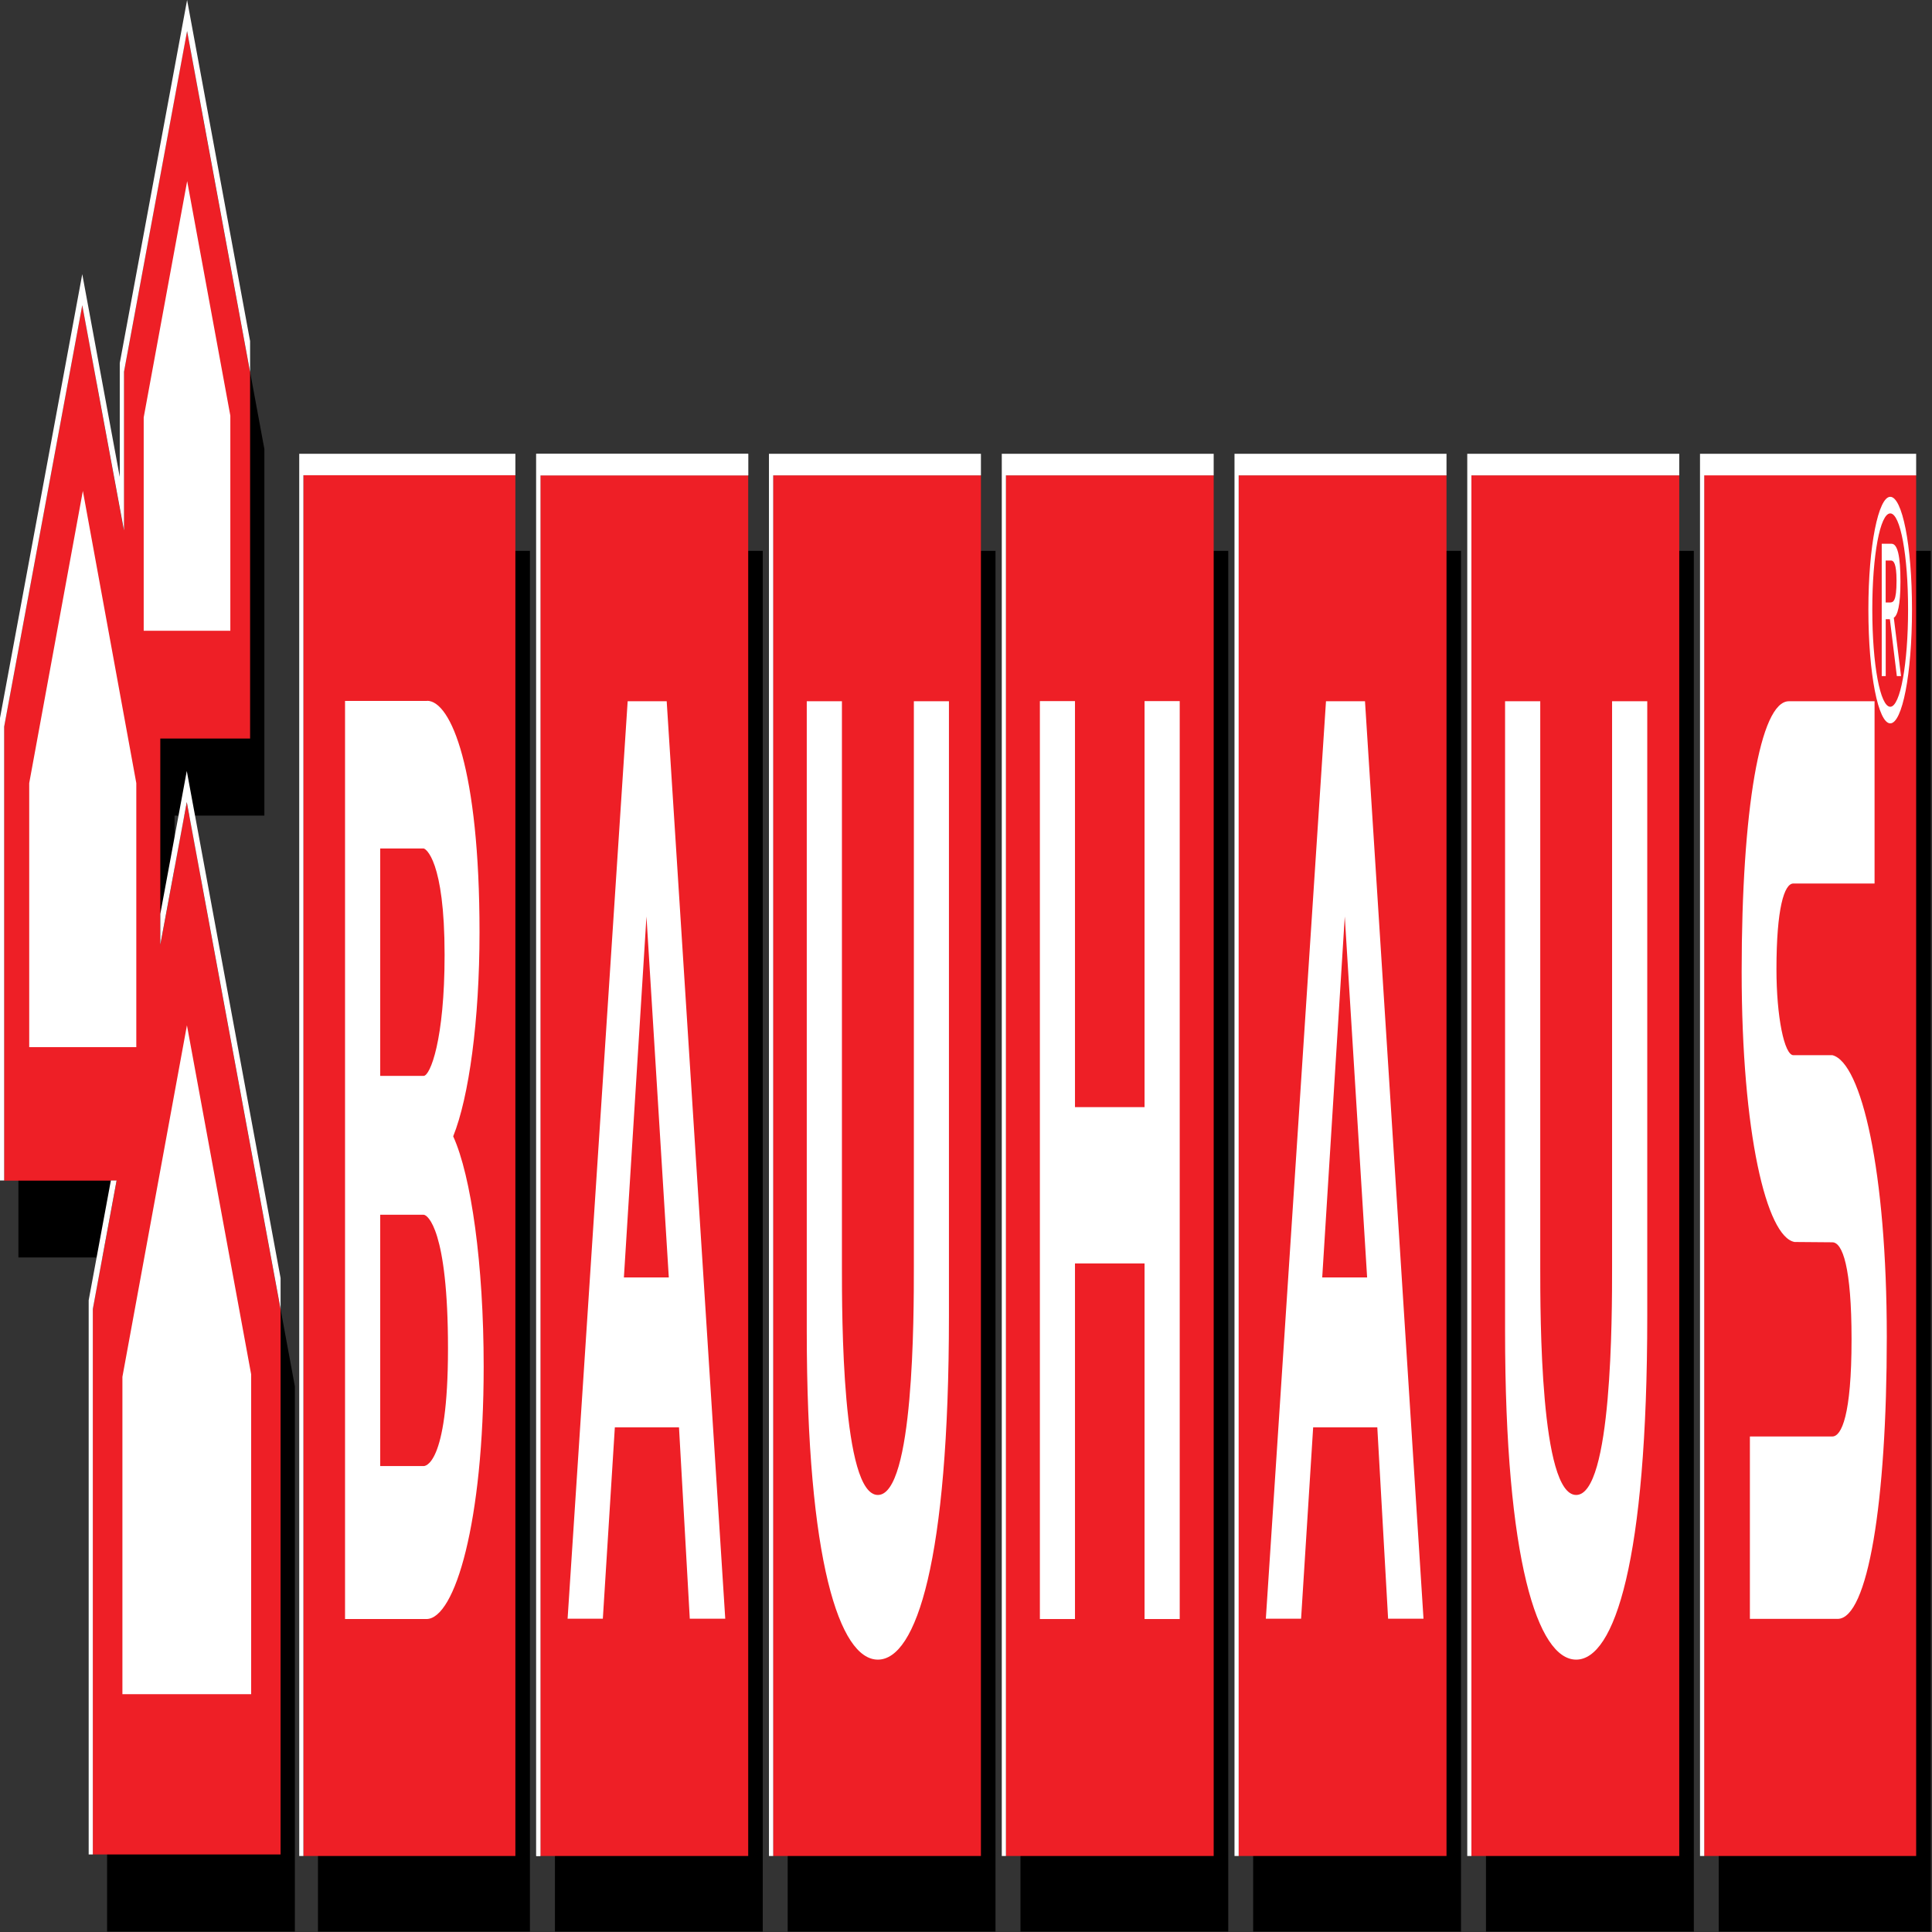 <?xml version="1.0" encoding="UTF-8"?>
<svg xmlns="http://www.w3.org/2000/svg" xmlns:xlink="http://www.w3.org/1999/xlink" width="100px" height="100px" viewBox="0 0 100 100" version="1.1">
<rect x="0" y="0" width="100" height="100" fill="#333333" stroke="none"/>
<defs>
<clipPath id="clip1">
  <path d="M 0 5 L 16 5 L 16 99.977 L 0 99.977 Z M 0 5 "/>
</clipPath>
<clipPath id="clip2">
  <path d="M 28 28 L 40 28 L 40 99.977 L 28 99.977 Z M 28 28 "/>
</clipPath>
<clipPath id="clip3">
  <path d="M 88 28 L 99.934 28 L 99.934 99.977 L 88 99.977 Z M 88 28 "/>
</clipPath>
<clipPath id="clip4">
  <path d="M 52 28 L 64 28 L 64 99.977 L 52 99.977 Z M 52 28 "/>
</clipPath>
<clipPath id="clip5">
  <path d="M 64 28 L 76 28 L 76 99.977 L 64 99.977 Z M 64 28 "/>
</clipPath>
<clipPath id="clip6">
  <path d="M 16 28 L 28 28 L 28 99.977 L 16 99.977 Z M 16 28 "/>
</clipPath>
<clipPath id="clip7">
  <path d="M 40 28 L 52 28 L 52 99.977 L 40 99.977 Z M 40 28 "/>
</clipPath>
<clipPath id="clip8">
  <path d="M 76 28 L 88 28 L 88 99.977 L 76 99.977 Z M 76 28 "/>
</clipPath>
<clipPath id="clip9">
  <path d="M 88 24 L 99.934 24 L 99.934 97 L 88 97 Z M 88 24 "/>
</clipPath>
<clipPath id="clip10">
  <path d="M 87 23 L 99.934 23 L 99.934 97 L 87 97 Z M 87 23 "/>
</clipPath>
</defs>
<g id="surface1">
<g clip-path="url(#clip1)" clip-rule="nonzero">
<path style=" stroke:none;fill-rule:nonzero;fill:rgb(0%,0%,0%);fill-opacity:1;" d="M 10.418 5.594 L 13.684 23.242 L 13.684 42.215 L 9.035 42.215 L 9.035 52.898 L 10.402 45.5 L 15.262 71.754 L 15.262 99.977 L 5.543 99.977 L 5.543 71.738 L 6.773 65.086 L 0.953 65.086 L 0.953 41.602 L 4.996 19.785 L 7.152 31.445 L 7.156 23.227 Z M 10.418 5.594 "/>
</g>
<path style=" stroke:none;fill-rule:nonzero;fill:rgb(93.333%,12.157%,14.902%);fill-opacity:1;" d="M 9.68 1.605 L 12.945 19.258 L 12.945 38.227 L 8.297 38.227 L 8.297 48.91 L 9.668 41.523 L 14.523 67.766 L 14.523 95.988 L 4.805 95.988 L 4.805 67.75 L 6.035 61.109 L 0.215 61.109 L 0.215 37.613 L 4.258 15.797 L 6.414 27.457 L 6.418 19.25 Z M 9.68 1.605 "/>
<path style=" stroke:none;fill-rule:nonzero;fill:rgb(100%,100%,100%);fill-opacity:1;" d="M 11.922 32.648 L 7.438 32.648 L 7.438 21.605 L 9.688 9.375 L 11.922 21.516 Z M 11.922 32.648 "/>
<path style=" stroke:none;fill-rule:nonzero;fill:rgb(100%,100%,100%);fill-opacity:1;" d="M 7.055 54.199 L 1.512 54.199 L 1.512 40.535 L 4.289 25.41 L 7.055 40.535 Z M 7.055 54.199 "/>
<path style=" stroke:none;fill-rule:nonzero;fill:rgb(100%,100%,100%);fill-opacity:1;" d="M 13 87.691 L 13 71.137 L 9.676 53.07 L 6.336 71.266 L 6.336 87.691 Z M 13 87.691 "/>
<path style=" stroke:none;fill-rule:nonzero;fill:rgb(100%,100%,100%);fill-opacity:1;" d="M 9.668 39.906 L 14.523 66.152 L 14.523 67.758 L 9.668 41.516 L 8.297 48.902 L 8.297 47.305 Z M 6.035 61.102 L 4.805 67.75 L 4.805 95.988 L 4.59 95.988 L 4.59 67.301 L 5.738 61.102 Z M 12.945 19.258 L 9.684 1.605 L 6.418 19.242 L 6.418 27.457 L 4.258 15.797 L 0.215 37.613 L 0.215 61.102 L 0 61.102 L 0 37.164 L 4.258 14.191 L 6.199 24.684 L 6.199 18.793 L 9.684 0 L 12.945 17.656 L 12.945 19.266 Z M 12.945 19.258 "/>
<g clip-path="url(#clip2)" clip-rule="nonzero">
<path style=" stroke:none;fill-rule:nonzero;fill:rgb(0%,0%,0%);fill-opacity:1;" d="M 28.723 28.512 L 39.48 28.512 L 39.48 99.977 L 28.723 99.977 Z M 28.723 28.512 "/>
</g>
<g clip-path="url(#clip3)" clip-rule="nonzero">
<path style=" stroke:none;fill-rule:nonzero;fill:rgb(0%,0%,0%);fill-opacity:1;" d="M 88.961 28.512 L 99.934 28.512 L 99.934 99.977 L 88.961 99.977 Z M 88.961 28.512 "/>
</g>
<g clip-path="url(#clip4)" clip-rule="nonzero">
<path style=" stroke:none;fill-rule:nonzero;fill:rgb(0%,0%,0%);fill-opacity:1;" d="M 52.82 28.512 L 63.574 28.512 L 63.574 99.977 L 52.82 99.977 Z M 52.82 28.512 "/>
</g>
<g clip-path="url(#clip5)" clip-rule="nonzero">
<path style=" stroke:none;fill-rule:nonzero;fill:rgb(0%,0%,0%);fill-opacity:1;" d="M 64.863 28.512 L 75.621 28.512 L 75.621 99.977 L 64.863 99.977 Z M 64.863 28.512 "/>
</g>
<g clip-path="url(#clip6)" clip-rule="nonzero">
<path style=" stroke:none;fill-rule:nonzero;fill:rgb(0%,0%,0%);fill-opacity:1;" d="M 16.457 28.512 L 27.43 28.512 L 27.43 99.977 L 16.457 99.977 Z M 16.457 28.512 "/>
</g>
<g clip-path="url(#clip7)" clip-rule="nonzero">
<path style=" stroke:none;fill-rule:nonzero;fill:rgb(0%,0%,0%);fill-opacity:1;" d="M 40.77 28.512 L 51.527 28.512 L 51.527 99.977 L 40.77 99.977 Z M 40.77 28.512 "/>
</g>
<g clip-path="url(#clip8)" clip-rule="nonzero">
<path style=" stroke:none;fill-rule:nonzero;fill:rgb(0%,0%,0%);fill-opacity:1;" d="M 76.914 28.512 L 87.672 28.512 L 87.672 99.977 L 76.914 99.977 Z M 76.914 28.512 "/>
</g>
<path style=" stroke:none;fill-rule:nonzero;fill:rgb(93.333%,12.157%,14.902%);fill-opacity:1;" d="M 27.969 24.605 L 38.727 24.605 L 38.727 96.066 L 27.969 96.066 Z M 27.969 24.605 "/>
<g clip-path="url(#clip9)" clip-rule="nonzero">
<path style=" stroke:none;fill-rule:nonzero;fill:rgb(93.333%,12.157%,14.902%);fill-opacity:1;" d="M 88.207 24.598 L 99.18 24.598 L 99.18 96.066 L 88.207 96.066 Z M 88.207 24.598 "/>
</g>
<path style=" stroke:none;fill-rule:nonzero;fill:rgb(93.333%,12.157%,14.902%);fill-opacity:1;" d="M 52.062 24.605 L 62.82 24.605 L 62.82 96.066 L 52.062 96.066 Z M 52.062 24.605 "/>
<path style=" stroke:none;fill-rule:nonzero;fill:rgb(100%,100%,100%);fill-opacity:1;" d="M 90.578 74.352 L 94.84 74.352 C 95.312 74.352 95.836 73.273 95.836 69.324 C 95.836 65.598 95.371 64.301 94.84 64.301 L 92.887 64.285 C 91.434 64.023 90.148 58.641 90.148 50.297 C 90.148 41.953 91.102 36.297 92.59 36.297 L 97.027 36.297 L 97.027 45.73 L 92.824 45.73 C 92.352 45.73 91.949 47.012 91.949 50.172 C 91.949 52.621 92.355 54.617 92.828 54.617 L 94.848 54.617 C 96.344 55.004 97.66 60.582 97.66 69.199 C 97.66 77.82 96.672 83.777 95.121 83.793 L 90.574 83.793 L 90.574 74.359 Z M 90.578 74.352 "/>
<path style=" stroke:none;fill-rule:nonzero;fill:rgb(93.333%,12.157%,14.902%);fill-opacity:1;" d="M 15.703 24.598 L 26.676 24.598 L 26.676 96.066 L 15.703 96.066 Z M 15.703 24.598 "/>
<path style=" stroke:none;fill-rule:nonzero;fill:rgb(100%,100%,100%);fill-opacity:1;" d="M 53.824 36.289 L 55.641 36.289 L 55.641 57.305 L 59.242 57.305 L 59.242 36.289 L 61.062 36.289 L 61.062 83.801 L 59.242 83.801 L 59.242 65.395 L 55.641 65.395 L 55.641 83.801 L 53.824 83.801 Z M 53.824 36.289 "/>
<path style=" stroke:none;fill-rule:nonzero;fill:rgb(100%,100%,100%);fill-opacity:1;" d="M 33.461 47.438 L 32.293 66.121 L 34.617 66.121 Z M 35.141 73.879 L 31.824 73.879 L 31.203 83.785 L 29.379 83.785 L 32.488 36.297 L 34.508 36.297 L 37.539 83.785 L 35.703 83.785 L 35.145 73.879 Z M 35.141 73.879 "/>
<path style=" stroke:none;fill-rule:nonzero;fill:rgb(93.333%,12.157%,14.902%);fill-opacity:1;" d="M 40.016 24.605 L 50.773 24.605 L 50.773 96.066 L 40.016 96.066 Z M 40.016 24.605 "/>
<path style=" stroke:none;fill-rule:nonzero;fill:rgb(100%,100%,100%);fill-opacity:1;" d="M 41.758 36.297 L 43.578 36.297 L 43.578 65.598 C 43.578 68.113 43.578 77.379 45.438 77.379 C 47.301 77.379 47.301 68.105 47.301 65.598 L 47.301 36.297 L 49.117 36.297 L 49.117 68.105 C 49.117 80.812 47.418 85.902 45.438 85.902 C 43.461 85.902 41.758 80.812 41.758 68.895 L 41.758 36.289 Z M 41.758 36.297 "/>
<path style=" stroke:none;fill-rule:nonzero;fill:rgb(93.333%,12.157%,14.902%);fill-opacity:1;" d="M 76.16 24.605 L 86.918 24.605 L 86.918 96.066 L 76.16 96.066 Z M 76.16 24.605 "/>
<path style=" stroke:none;fill-rule:nonzero;fill:rgb(100%,100%,100%);fill-opacity:1;" d="M 77.902 36.297 L 79.723 36.297 L 79.723 65.598 C 79.723 68.113 79.723 77.379 81.582 77.379 C 83.441 77.379 83.441 68.105 83.441 65.598 L 83.441 36.297 L 85.262 36.297 L 85.262 68.105 C 85.262 80.812 83.559 85.902 81.582 85.902 C 79.605 85.902 77.902 80.812 77.902 68.895 L 77.902 36.289 Z M 77.902 36.297 "/>
<path style=" stroke:none;fill-rule:nonzero;fill:rgb(100%,100%,100%);fill-opacity:1;" d="M 19.68 62.883 L 19.68 75.883 L 21.926 75.883 C 21.953 75.883 23.188 75.961 23.188 69.801 C 23.188 63.637 22.129 62.875 21.926 62.875 L 19.68 62.875 Z M 22.105 36.273 C 23.344 36.273 24.82 39.82 24.82 48.25 C 24.82 52.828 24.27 56.797 23.457 58.816 C 24.387 60.863 25.035 65.426 25.035 70.73 C 25.035 78.766 23.551 83.801 22.07 83.801 L 17.859 83.801 L 17.859 36.281 L 22.109 36.281 Z M 19.68 43.918 L 19.68 55.688 L 21.926 55.688 C 22.266 55.688 23.012 53.828 23.012 49.426 C 23.012 44.508 22.023 43.918 21.926 43.918 Z M 19.68 43.918 "/>
<path style=" stroke:none;fill-rule:nonzero;fill:rgb(93.333%,12.157%,14.902%);fill-opacity:1;" d="M 64.113 24.605 L 74.871 24.605 L 74.871 96.066 L 64.113 96.066 Z M 64.113 24.605 "/>
<path style=" stroke:none;fill-rule:nonzero;fill:rgb(100%,100%,100%);fill-opacity:1;" d="M 69.605 47.438 L 68.438 66.121 L 70.762 66.121 Z M 71.285 73.879 L 67.969 73.879 L 67.344 83.785 L 65.52 83.785 L 68.633 36.297 L 70.652 36.297 L 73.68 83.785 L 71.848 83.785 L 71.289 73.879 Z M 71.285 73.879 "/>
<path style=" stroke:none;fill-rule:nonzero;fill:rgb(100%,100%,100%);fill-opacity:1;" d="M 96.707 31.547 C 96.707 34.918 97.223 37.441 97.84 37.441 C 98.457 37.441 98.965 34.918 98.965 31.547 C 98.965 28.176 98.453 25.715 97.84 25.715 C 97.227 25.715 96.707 28.238 96.707 31.547 Z M 96.91 31.547 C 96.91 28.742 97.312 26.574 97.84 26.574 C 98.363 26.574 98.762 28.742 98.762 31.547 C 98.762 34.352 98.359 36.582 97.84 36.582 C 97.32 36.582 96.91 34.414 96.91 31.547 Z M 97.402 34.996 L 97.605 34.996 L 97.605 32.051 L 97.82 32.051 L 98.18 34.996 L 98.398 34.996 L 98.023 31.973 C 98.215 31.863 98.367 31.344 98.367 30.105 C 98.367 28.789 98.219 28.145 97.906 28.145 L 97.398 28.145 L 97.398 34.988 Z M 97.605 29.012 L 97.875 29.012 C 98.012 29.012 98.164 29.152 98.164 30.059 C 98.164 31.137 97.996 31.184 97.816 31.184 L 97.602 31.184 L 97.602 29.004 Z M 97.605 29.012 "/>
<path style=" stroke:none;fill-rule:nonzero;fill:rgb(100%,100%,100%);fill-opacity:1;" d="M 27.754 96.066 L 27.754 23.488 L 38.727 23.488 L 38.727 24.605 L 27.969 24.605 L 27.969 96.066 Z M 27.754 96.066 "/>
<path style=" stroke:none;fill-rule:nonzero;fill:rgb(100%,100%,100%);fill-opacity:1;" d="M 15.488 96.066 L 15.488 23.488 L 26.676 23.488 L 26.676 24.598 L 15.703 24.598 L 15.703 96.066 Z M 15.488 96.066 "/>
<path style=" stroke:none;fill-rule:nonzero;fill:rgb(100%,100%,100%);fill-opacity:1;" d="M 27.754 96.066 L 27.754 23.488 L 38.727 23.488 L 38.727 24.605 L 27.969 24.605 L 27.969 96.066 Z M 27.754 96.066 "/>
<path style=" stroke:none;fill-rule:nonzero;fill:rgb(100%,100%,100%);fill-opacity:1;" d="M 39.801 96.066 L 39.801 23.488 L 50.773 23.488 L 50.773 24.605 L 40.02 24.605 L 40.02 96.066 Z M 39.801 96.066 "/>
<path style=" stroke:none;fill-rule:nonzero;fill:rgb(100%,100%,100%);fill-opacity:1;" d="M 51.852 96.066 L 51.852 23.488 L 62.82 23.488 L 62.82 24.605 L 52.066 24.605 L 52.066 96.066 Z M 51.852 96.066 "/>
<path style=" stroke:none;fill-rule:nonzero;fill:rgb(100%,100%,100%);fill-opacity:1;" d="M 63.898 96.066 L 63.898 23.488 L 74.871 23.488 L 74.871 24.605 L 64.113 24.605 L 64.113 96.066 Z M 63.898 96.066 "/>
<path style=" stroke:none;fill-rule:nonzero;fill:rgb(100%,100%,100%);fill-opacity:1;" d="M 75.945 96.066 L 75.945 23.488 L 86.918 23.488 L 86.918 24.605 L 76.16 24.605 L 76.16 96.066 Z M 75.945 96.066 "/>
<g clip-path="url(#clip10)" clip-rule="nonzero">
<path style=" stroke:none;fill-rule:nonzero;fill:rgb(100%,100%,100%);fill-opacity:1;" d="M 87.992 96.066 L 87.992 23.488 L 99.18 23.488 L 99.18 24.605 L 88.211 24.605 L 88.211 96.066 Z M 87.992 96.066 "/>
</g>
</g>
</svg>
